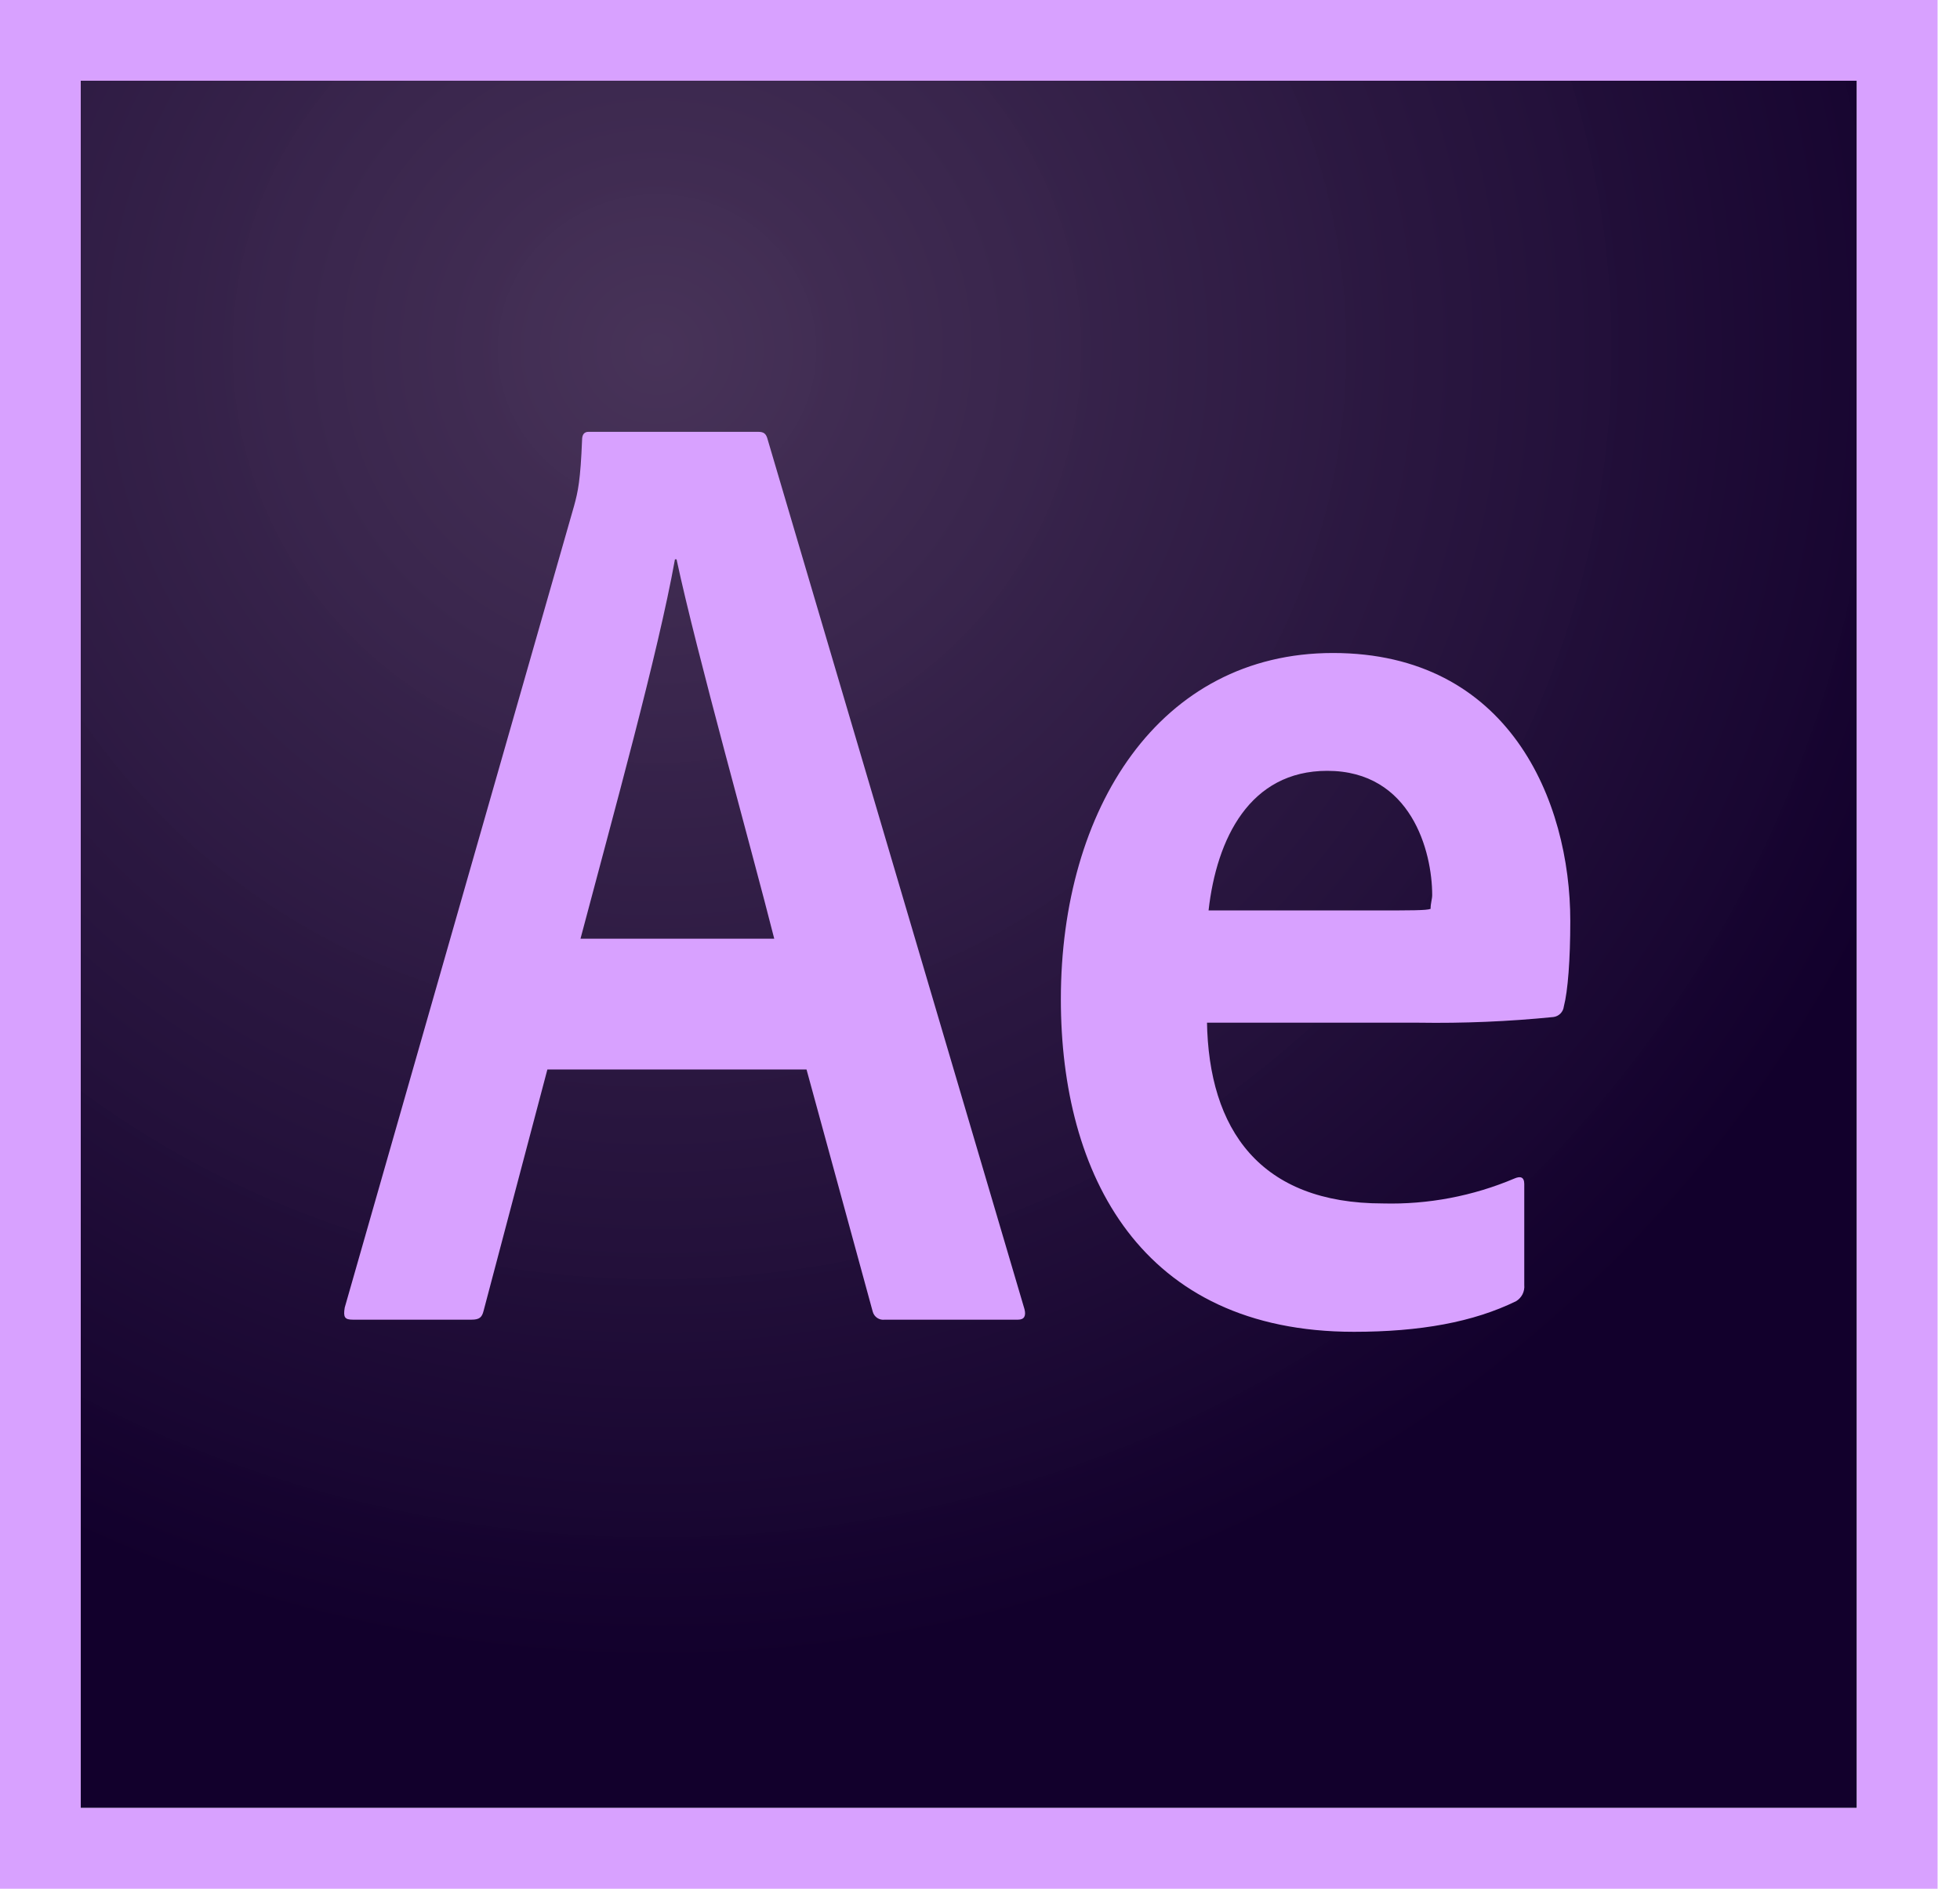 <svg width="83" height="80" viewBox="0 0 83 80" fill="none" xmlns="http://www.w3.org/2000/svg">
<g clip-path="url(#clip0_222_5222)">
<path d="M3.418 3.418H78.632V76.58H3.418V3.418Z" fill="url(#paint0_radial_222_5222)"/>
<path d="M3.419 3.419H78.632V76.581H3.419V3.419ZM0 80H82.051V0H0V80ZM58.051 38.564C59.795 38.564 60.41 38.564 60.581 38.496C60.581 38.256 60.649 38.085 60.649 37.914C60.649 36.068 59.761 32.65 56.205 32.65C52.923 32.65 51.521 35.521 51.179 38.564H58.051V38.564ZM51.111 43.248C51.179 47.863 53.367 50.974 58.564 50.974C60.476 51.024 62.377 50.662 64.138 49.915C64.378 49.812 64.548 49.846 64.548 50.155V54.428C64.561 54.563 64.535 54.698 64.475 54.819C64.414 54.94 64.321 55.041 64.206 55.112C62.394 56.001 60.138 56.411 57.334 56.411C48.309 56.411 44.924 49.745 44.924 42.326C44.924 34.258 49.095 27.659 56.446 27.659C63.899 27.659 66.497 33.916 66.497 39.01C66.497 40.651 66.394 41.984 66.223 42.634C66.21 42.747 66.159 42.852 66.078 42.933C65.997 43.013 65.892 43.065 65.779 43.078C63.882 43.268 61.975 43.348 60.069 43.318H51.112L51.111 43.248ZM32.787 39.761C31.829 35.966 29.505 27.692 28.65 23.692H28.582C27.864 27.692 25.983 34.461 24.582 39.761H32.787ZM23.18 45.299L20.479 55.521C20.41 55.795 20.308 55.897 19.966 55.897H14.94C14.598 55.897 14.53 55.795 14.598 55.385L24.308 21.436C24.478 20.82 24.581 20.342 24.649 18.633C24.649 18.392 24.752 18.291 24.923 18.291H32.102C32.342 18.291 32.444 18.359 32.513 18.633L43.384 55.453C43.453 55.726 43.384 55.897 43.111 55.897H37.47C37.357 55.913 37.243 55.887 37.148 55.824C37.054 55.761 36.986 55.666 36.957 55.556L34.154 45.3H23.18L23.18 45.299Z" fill="#D8A1FF"/>
</g>
<defs>
<radialGradient id="paint0_radial_222_5222" cx="0" cy="0" r="1" gradientUnits="userSpaceOnUse" gradientTransform="translate(27.839 14.995) scale(57.178 55.357)">
<stop stop-color="#442F55" stop-opacity="0.98"/>
<stop offset="1" stop-color="#12002C"/>
</radialGradient>
<clipPath id="clip0_222_5222">
<rect width="82.051" height="80" fill="white"/>
</clipPath>
</defs>
</svg>
